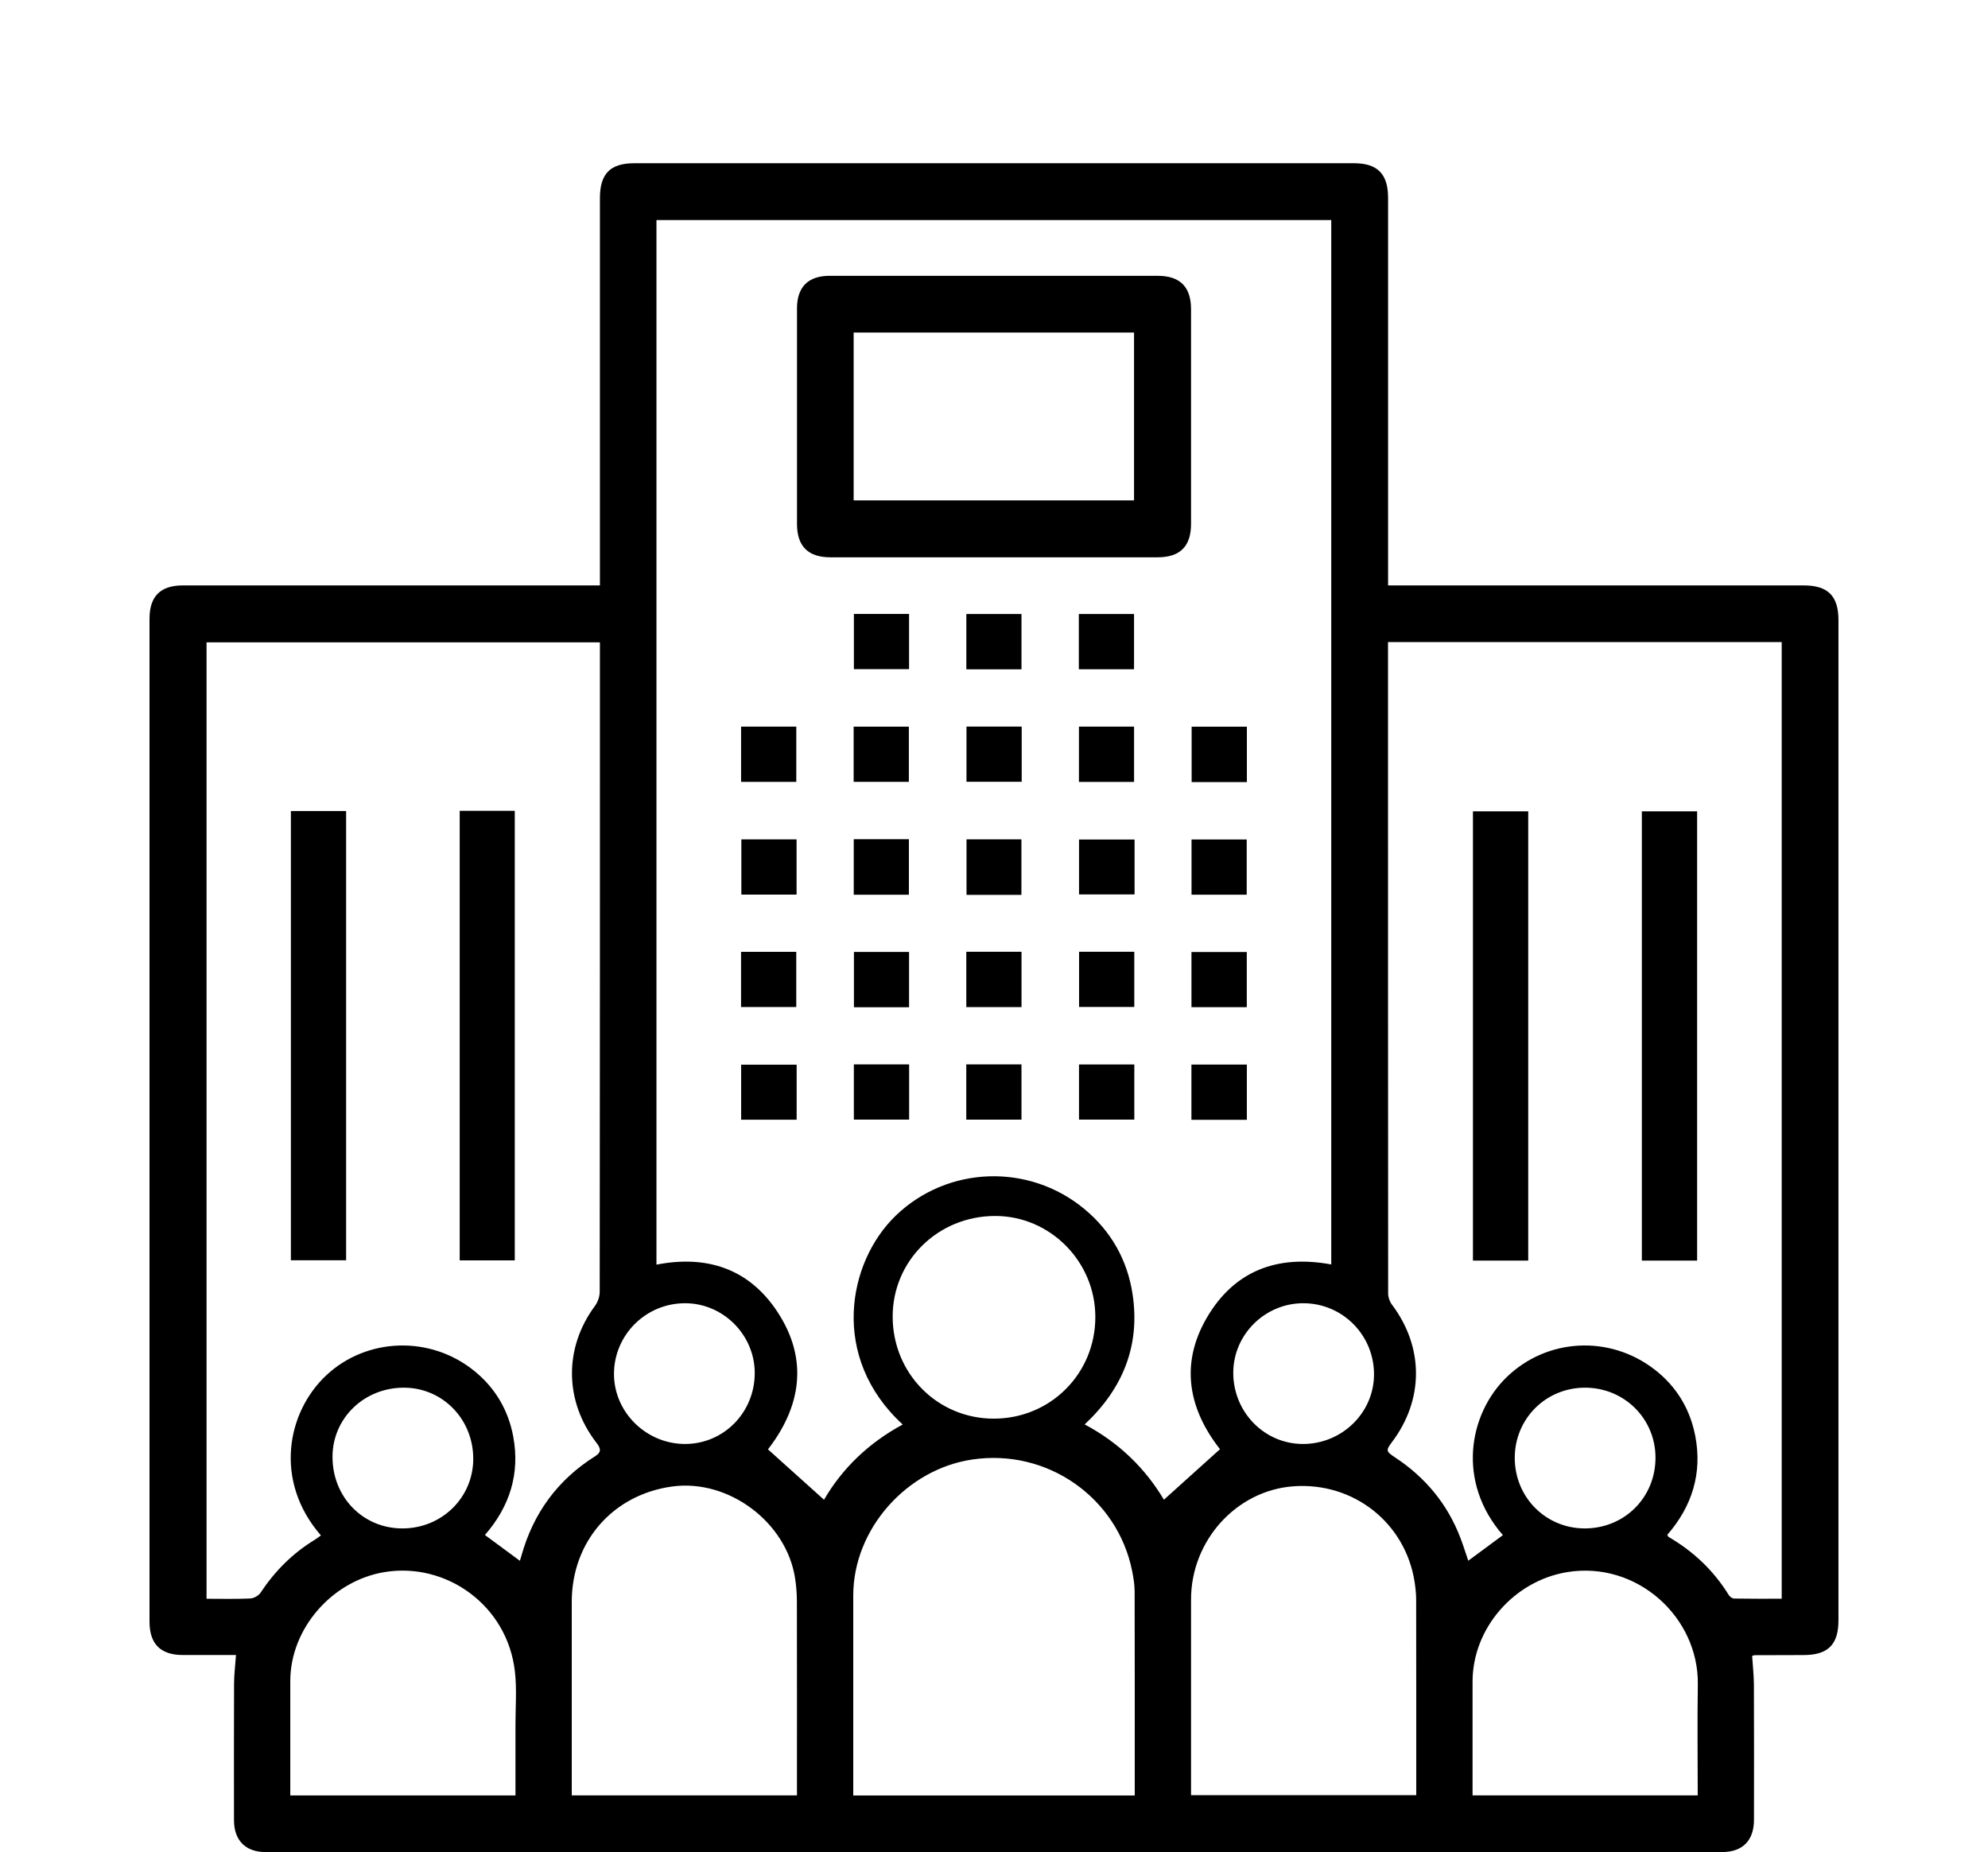 <?xml version="1.0" encoding="UTF-8"?> <svg xmlns="http://www.w3.org/2000/svg" id="Layer_1" data-name="Layer 1" viewBox="0 0 565 526.39"><defs><style> .cls-1 { fill: #000; stroke-width: 0px; } </style></defs><path class="cls-1" d="M170.5,166.39c0-1.34,0-2.33,0-3.32,0-35.58,0-71.16,0-106.74,0-6.97,2.93-9.94,9.8-9.94,68.16,0,136.33,0,204.49,0,6.69,0,9.7,3.04,9.71,9.8,0,35.66,0,71.33,0,106.99v3.2h3.14c38.33,0,76.66,0,114.99,0,6.88,0,9.87,2.99,9.87,9.89,0,94.74,0,189.49,0,284.23,0,6.91-2.97,9.87-9.88,9.88-4.67,0-9.33.02-14,.04-.15,0-.31.1-.65.21.17,2.74.49,5.53.5,8.31.06,12.75.03,25.5.02,38.25,0,5.9-3.23,9.18-9.07,9.18-137.99,0-275.99,0-413.98,0-5.66,0-8.94-3.34-8.94-9.06-.01-12.92-.03-25.83.02-38.75.01-2.64.34-5.28.55-8.19-5.11,0-10.09,0-15.07,0-6.37,0-9.51-3.13-9.51-9.5,0-94.99,0-189.99,0-284.98,0-6.42,3.08-9.51,9.48-9.51,38.41,0,76.83,0,115.24,0h3.27ZM186.59,359.42c14.44-2.82,26.34,1.25,34.34,13.39,8.99,13.64,6.64,27.09-2.67,39.11,5.39,4.85,10.61,9.54,15.93,14.32,5.17-8.91,12.74-16.2,22.37-21.38-20.75-19.02-15.74-46.16-1.92-59.43,14.61-14.03,37.77-15.01,53.67-1.72,7.5,6.27,12.08,14.4,13.56,24.02,2.24,14.65-2.71,26.91-13.6,37.1,9.84,5.23,17.3,12.6,22.52,21.4,5.39-4.86,10.6-9.55,15.94-14.36-8.84-11.27-11.48-24.02-3.8-37.27,7.82-13.48,20.14-18.07,35.42-15.23V62.54h-191.78v296.88ZM394.48,182.49v1.91c0,61.07,0,122.15.04,183.22,0,1.06.42,2.3,1.06,3.14,9.09,12.04,9.15,26.97.06,39.05-1.82,2.42-1.76,2.67.85,4.4,8.59,5.66,14.87,13.22,18.56,22.85.81,2.12,1.48,4.3,2.24,6.51,3.38-2.5,6.6-4.88,9.84-7.27-13.16-15.08-9.79-34.42,1.13-44.96,11.39-10.99,29.14-12.03,41.96-2.13,6.25,4.83,10.11,11.24,11.59,18.93,2.04,10.65-.96,20.03-7.96,28.08.21.34.27.53.39.6,7.04,4.1,12.78,9.53,17.07,16.48.3.48,1,1.01,1.52,1.02,4.48.08,8.95.05,13.54.05V182.49h-111.88ZM147.75,443.62c.19-.62.31-1.01.42-1.4,3.37-12.14,10.31-21.65,21-28.36,1.96-1.23,1.45-2.37.31-3.85-9.12-11.84-9.21-26.97-.39-38.86.81-1.09,1.35-2.67,1.35-4.02.07-60.65.06-121.3.06-181.96,0-.88,0-1.76,0-2.6H58.7v271.81c4.28,0,8.36.11,12.44-.08,1.01-.05,2.34-.79,2.9-1.63,4.07-6.14,9.12-11.22,15.42-15.05.6-.37,1.16-.82,1.75-1.24-13.42-15.41-9.73-35.02,1.58-45.56,11.45-10.67,29.49-11.35,42.02-1.18,5.97,4.85,9.69,11.19,11.07,18.71,1.94,10.56-1.05,19.87-8.06,27.91,3.34,2.47,6.52,4.82,9.95,7.34ZM322.5,510.29v-1.76c0-18.74.02-37.47-.03-56.21,0-1.98-.34-3.98-.73-5.92-4.14-20.55-23.86-34.77-45.38-31.6-18.66,2.74-33.85,19.76-33.86,38.62,0,18.07,0,36.14,0,54.21v2.66h80ZM338.5,510.21h64v-2.9c0-17.5.01-34.99-.02-52.49,0-1.74-.17-3.49-.44-5.2-2.61-16.83-17.37-28.46-34.46-27.2-16.21,1.19-29.08,15.43-29.08,32.15,0,17.58,0,35.16,0,52.74v2.91ZM226.5,510.27c0-1.09,0-1.99,0-2.89,0-17.41.02-34.83-.02-52.24,0-2.15-.17-4.32-.49-6.45-2.39-16.06-18.94-28.43-34.99-26.21-16.88,2.34-28.5,15.7-28.5,32.76,0,17.41,0,34.83,0,52.24,0,.89,0,1.79,0,2.79h64ZM482.5,510.27c0-10.7-.13-21.11.03-31.52.29-19.16-17.37-35.22-37.2-31.93-15.02,2.49-26.82,15.92-26.82,31.11,0,9.91,0,19.82,0,29.73v2.61h64ZM146.5,510.28c0-6.84,0-13.49,0-20.14,0-5,.4-10.04-.15-14.98-2.09-18.94-19.58-31.28-37.13-28.35-14.81,2.47-26.71,15.99-26.72,30.96,0,9.91,0,19.82,0,29.73,0,.89,0,1.78,0,2.77h64ZM311.3,374.3c0-15.75-12.83-28.7-28.44-28.71-16.22-.01-29.16,12.67-29.16,28.59,0,16.16,12.72,29.01,28.74,29.01,16.09,0,28.87-12.78,28.86-28.89ZM450.47,394.39c-11.14,0-19.96,8.82-19.97,19.95,0,11.17,8.78,20.03,19.87,20.05,11.32.01,20.14-8.8,20.13-20.11-.01-11.1-8.87-19.89-20.03-19.89ZM134.5,414.65c.03-11.27-8.66-20.22-19.66-20.26-11.3-.04-20.29,8.61-20.34,19.58-.05,11.47,8.61,20.4,19.81,20.42,11.22.02,20.16-8.71,20.19-19.74ZM214.5,390.2c-.02-10.86-9.01-19.83-19.83-19.81-11.18.02-20.22,9.07-20.17,20.2.05,10.85,9.22,19.82,20.23,19.8,11-.02,19.79-9,19.77-20.19ZM350.5,390.11c-.03,11.17,8.79,20.24,19.73,20.28,11.12.04,20.24-8.83,20.27-19.73.04-11.2-8.93-20.25-20.07-20.27-10.9-.02-19.9,8.88-19.93,19.72Z"></path><path class="cls-1" d="M282.5,78.39c15.5,0,31,0,46.5,0,6.37,0,9.5,3.13,9.5,9.5,0,20.33,0,40.66,0,61,0,6.39-3.11,9.5-9.5,9.5-31,0-62,0-92.99,0-6.36,0-9.5-3.14-9.5-9.51,0-20.42,0-40.83,0-61.25,0-6.06,3.19-9.24,9.25-9.24,15.58,0,31.16,0,46.75,0ZM242.61,142.21h79.69v-47.69h-79.69v47.69Z"></path><path class="cls-1" d="M242.61,222.21v-15.69h15.69v15.69h-15.69Z"></path><path class="cls-1" d="M354.32,254.28h-15.68v-15.69h15.68v15.69Z"></path><path class="cls-1" d="M210.61,286.21v-15.69h15.69v15.69h-15.69Z"></path><path class="cls-1" d="M258.36,286.27h-15.67v-15.72h15.67v15.72Z"></path><path class="cls-1" d="M274.63,270.5h15.69v15.73h-15.69v-15.73Z"></path><path class="cls-1" d="M306.68,270.5h15.69v15.69h-15.69v-15.69Z"></path><path class="cls-1" d="M338.62,286.25v-15.68h15.72v15.68h-15.72Z"></path><path class="cls-1" d="M226.41,302.59v15.64h-15.77v-15.64h15.77Z"></path><path class="cls-1" d="M242.67,302.51h15.71v15.69h-15.71v-15.69Z"></path><path class="cls-1" d="M274.62,318.21v-15.7h15.69v15.7h-15.69Z"></path><path class="cls-1" d="M322.38,302.53v15.67h-15.72v-15.67h15.72Z"></path><path class="cls-1" d="M338.61,318.26v-15.7h15.75v15.7h-15.75Z"></path><path class="cls-1" d="M290.29,254.33h-15.6v-15.78h15.6v15.78Z"></path><path class="cls-1" d="M258.31,254.29h-15.67v-15.78h15.67v15.78Z"></path><path class="cls-1" d="M226.39,238.56v15.69h-15.69v-15.69h15.69Z"></path><path class="cls-1" d="M210.62,222.22v-15.71h15.69v15.71h-15.69Z"></path><path class="cls-1" d="M354.37,222.28h-15.7v-15.75h15.7v15.75Z"></path><path class="cls-1" d="M306.64,206.51h15.67v15.72h-15.67v-15.72Z"></path><path class="cls-1" d="M306.61,190.21v-15.7h15.69v15.7h-15.69Z"></path><path class="cls-1" d="M274.64,174.51h15.67v15.72h-15.67v-15.72Z"></path><path class="cls-1" d="M242.68,174.49h15.68v15.69h-15.68v-15.69Z"></path><path class="cls-1" d="M274.68,206.5h15.69v15.69h-15.69v-15.69Z"></path><path class="cls-1" d="M322.45,238.6v15.6h-15.78v-15.6h15.78Z"></path><path class="cls-1" d="M434.33,358.27h-15.71v-127.68h15.71v127.68Z"></path><path class="cls-1" d="M482.33,358.27h-15.71v-127.68h15.71v127.68Z"></path><path class="cls-1" d="M82.67,230.5h15.7v127.68h-15.7v-127.68Z"></path><path class="cls-1" d="M130.65,230.44h15.65v127.77h-15.65v-127.77Z"></path></svg> 